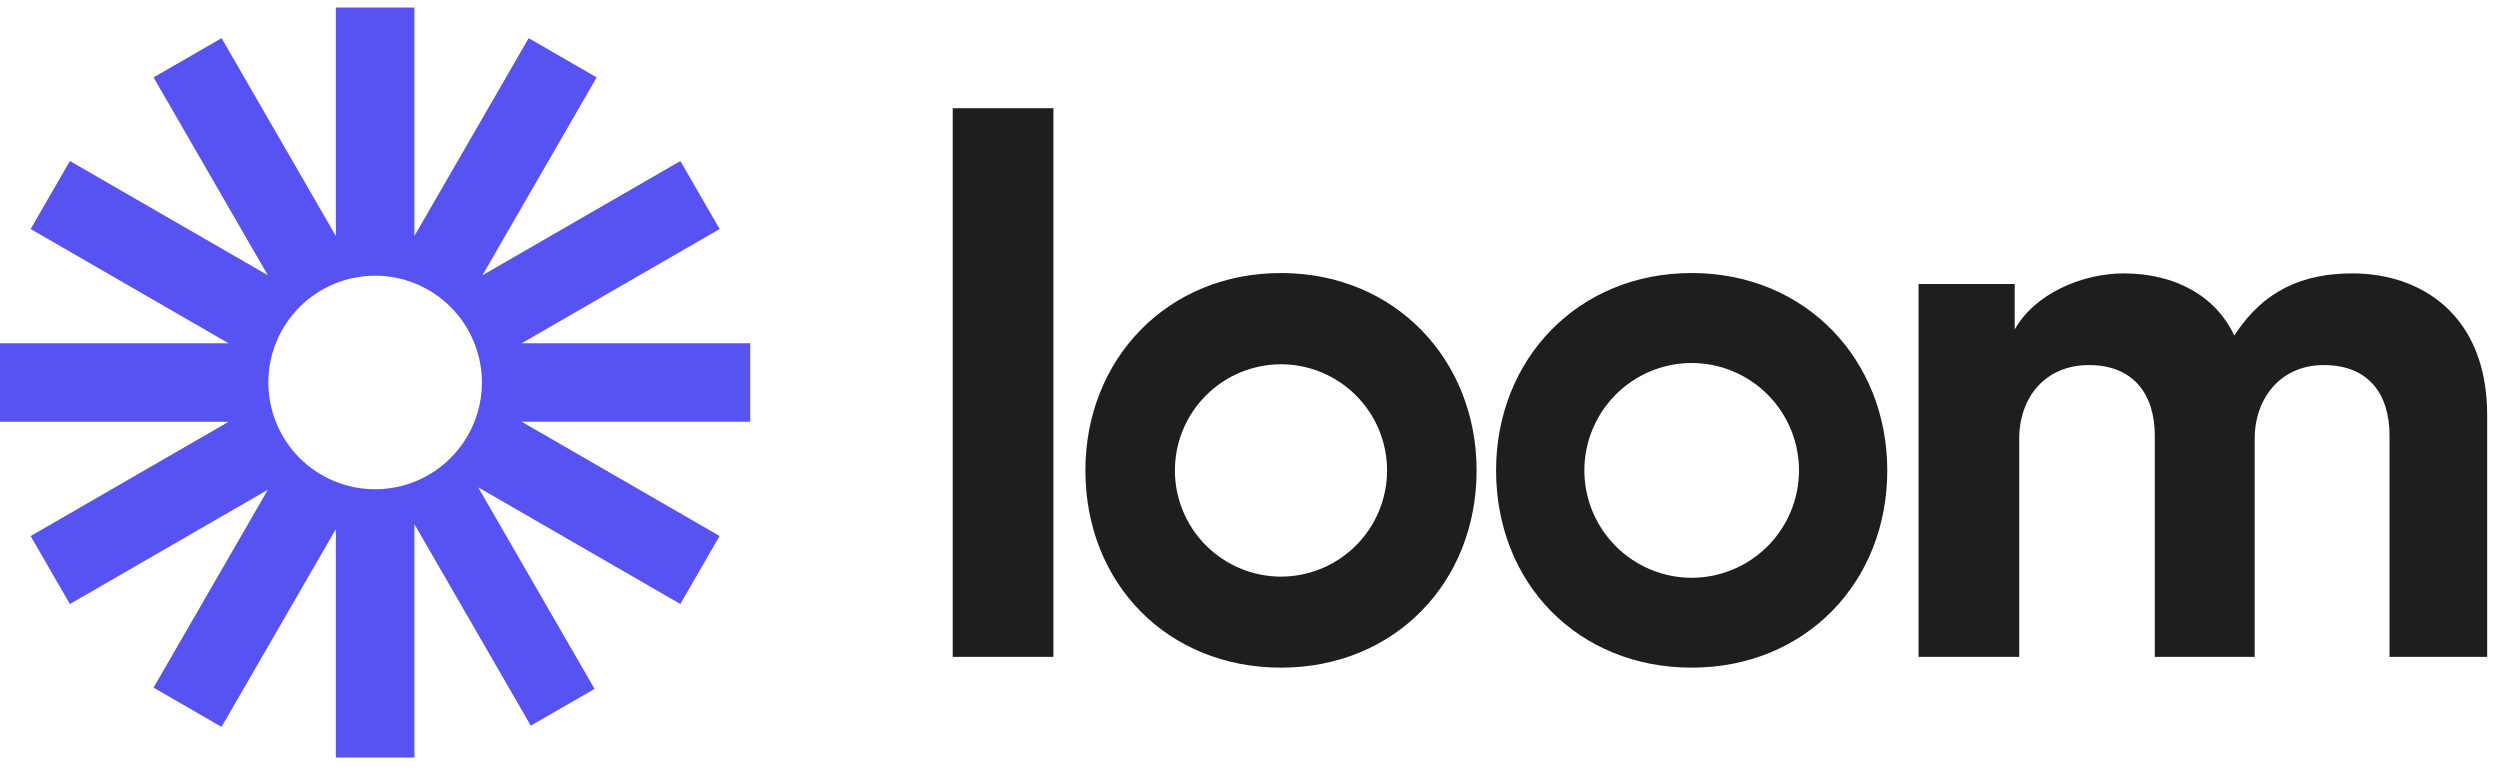 <svg width="100" height="31" viewBox="0 0 100 31" fill="none" xmlns="http://www.w3.org/2000/svg">
<g clip-path="url(#clip0_14088_27339)">
<path d="M30.01 13.73H20.868L28.785 9.161L27.215 6.441L19.297 11.011L23.867 3.096L21.147 1.526L16.576 9.439V0.301H13.434V9.44L8.863 1.526L6.142 3.096L10.712 11.008L2.796 6.441L1.225 9.161L9.142 13.73H0V16.872H9.141L1.225 21.442L2.795 24.162L10.713 19.591L6.142 27.506L8.862 29.076L13.434 21.163V30.3H16.576V20.966L21.231 29.026L23.782 27.555L19.126 19.492L27.213 24.16L28.784 21.441L20.868 16.87H30.009V13.73H30.01ZM15.005 19.57C14.444 19.571 13.889 19.46 13.37 19.246C12.852 19.031 12.381 18.716 11.985 18.32C11.588 17.923 11.274 17.453 11.059 16.934C10.844 16.416 10.734 15.861 10.733 15.3C10.733 14.739 10.844 14.184 11.058 13.665C11.273 13.147 11.588 12.676 11.984 12.28C12.381 11.883 12.851 11.569 13.37 11.354C13.888 11.139 14.443 11.029 15.004 11.028C16.137 11.028 17.223 11.478 18.024 12.279C18.825 13.08 19.275 14.166 19.276 15.299C19.276 16.432 18.826 17.518 18.025 18.319C17.224 19.12 16.138 19.57 15.005 19.57Z" fill="#5753F3"/>
<path d="M38.109 26.274V4.328H42.137V26.274H38.109ZM76.742 11.36H80.588V13.18C81.406 11.725 83.315 10.936 84.95 10.936C86.98 10.936 88.615 11.816 89.372 13.421C90.552 11.601 92.128 10.936 94.097 10.936C96.853 10.936 99.487 12.603 99.487 16.604V26.274H95.581V17.423C95.581 15.816 94.793 14.603 92.945 14.603C91.218 14.603 90.188 15.938 90.188 17.545V26.275H86.192V17.423C86.192 15.816 85.374 14.603 83.556 14.603C81.799 14.603 80.769 15.908 80.769 17.545V26.275H76.742V11.36ZM51.24 26.706C46.702 26.706 43.416 23.339 43.416 18.817C43.416 14.367 46.692 10.921 51.24 10.921C55.81 10.921 59.064 14.399 59.064 18.817C59.064 23.307 55.776 26.706 51.24 26.706ZM51.24 14.571C50.115 14.572 49.036 15.02 48.24 15.816C47.444 16.613 46.997 17.692 46.996 18.818C46.997 19.943 47.444 21.023 48.24 21.819C49.036 22.615 50.115 23.063 51.24 23.065C52.366 23.063 53.445 22.615 54.24 21.818C55.035 21.022 55.483 19.943 55.483 18.818C55.483 17.692 55.035 16.613 54.24 15.817C53.445 15.021 52.366 14.572 51.24 14.571ZM67.667 26.706C63.129 26.706 59.843 23.339 59.843 18.817C59.843 14.367 63.119 10.921 67.667 10.921C72.237 10.921 75.491 14.399 75.491 18.817C75.491 23.307 72.201 26.706 67.667 26.706ZM67.667 14.52C66.529 14.521 65.438 14.975 64.633 15.78C63.828 16.585 63.375 17.677 63.374 18.816C63.375 19.954 63.828 21.046 64.633 21.851C65.438 22.656 66.529 23.11 67.667 23.112C68.806 23.11 69.897 22.656 70.702 21.851C71.507 21.046 71.959 19.954 71.96 18.816C71.959 17.677 71.507 16.585 70.702 15.78C69.897 14.975 68.806 14.521 67.667 14.52Z" fill="#1E1E1E"/>
</g>
<defs>
<clipPath id="clip0_14088_27339">
<rect width="100" height="30" fill="white" transform="translate(0 0.301)"/>
</clipPath>
</defs>
</svg>
